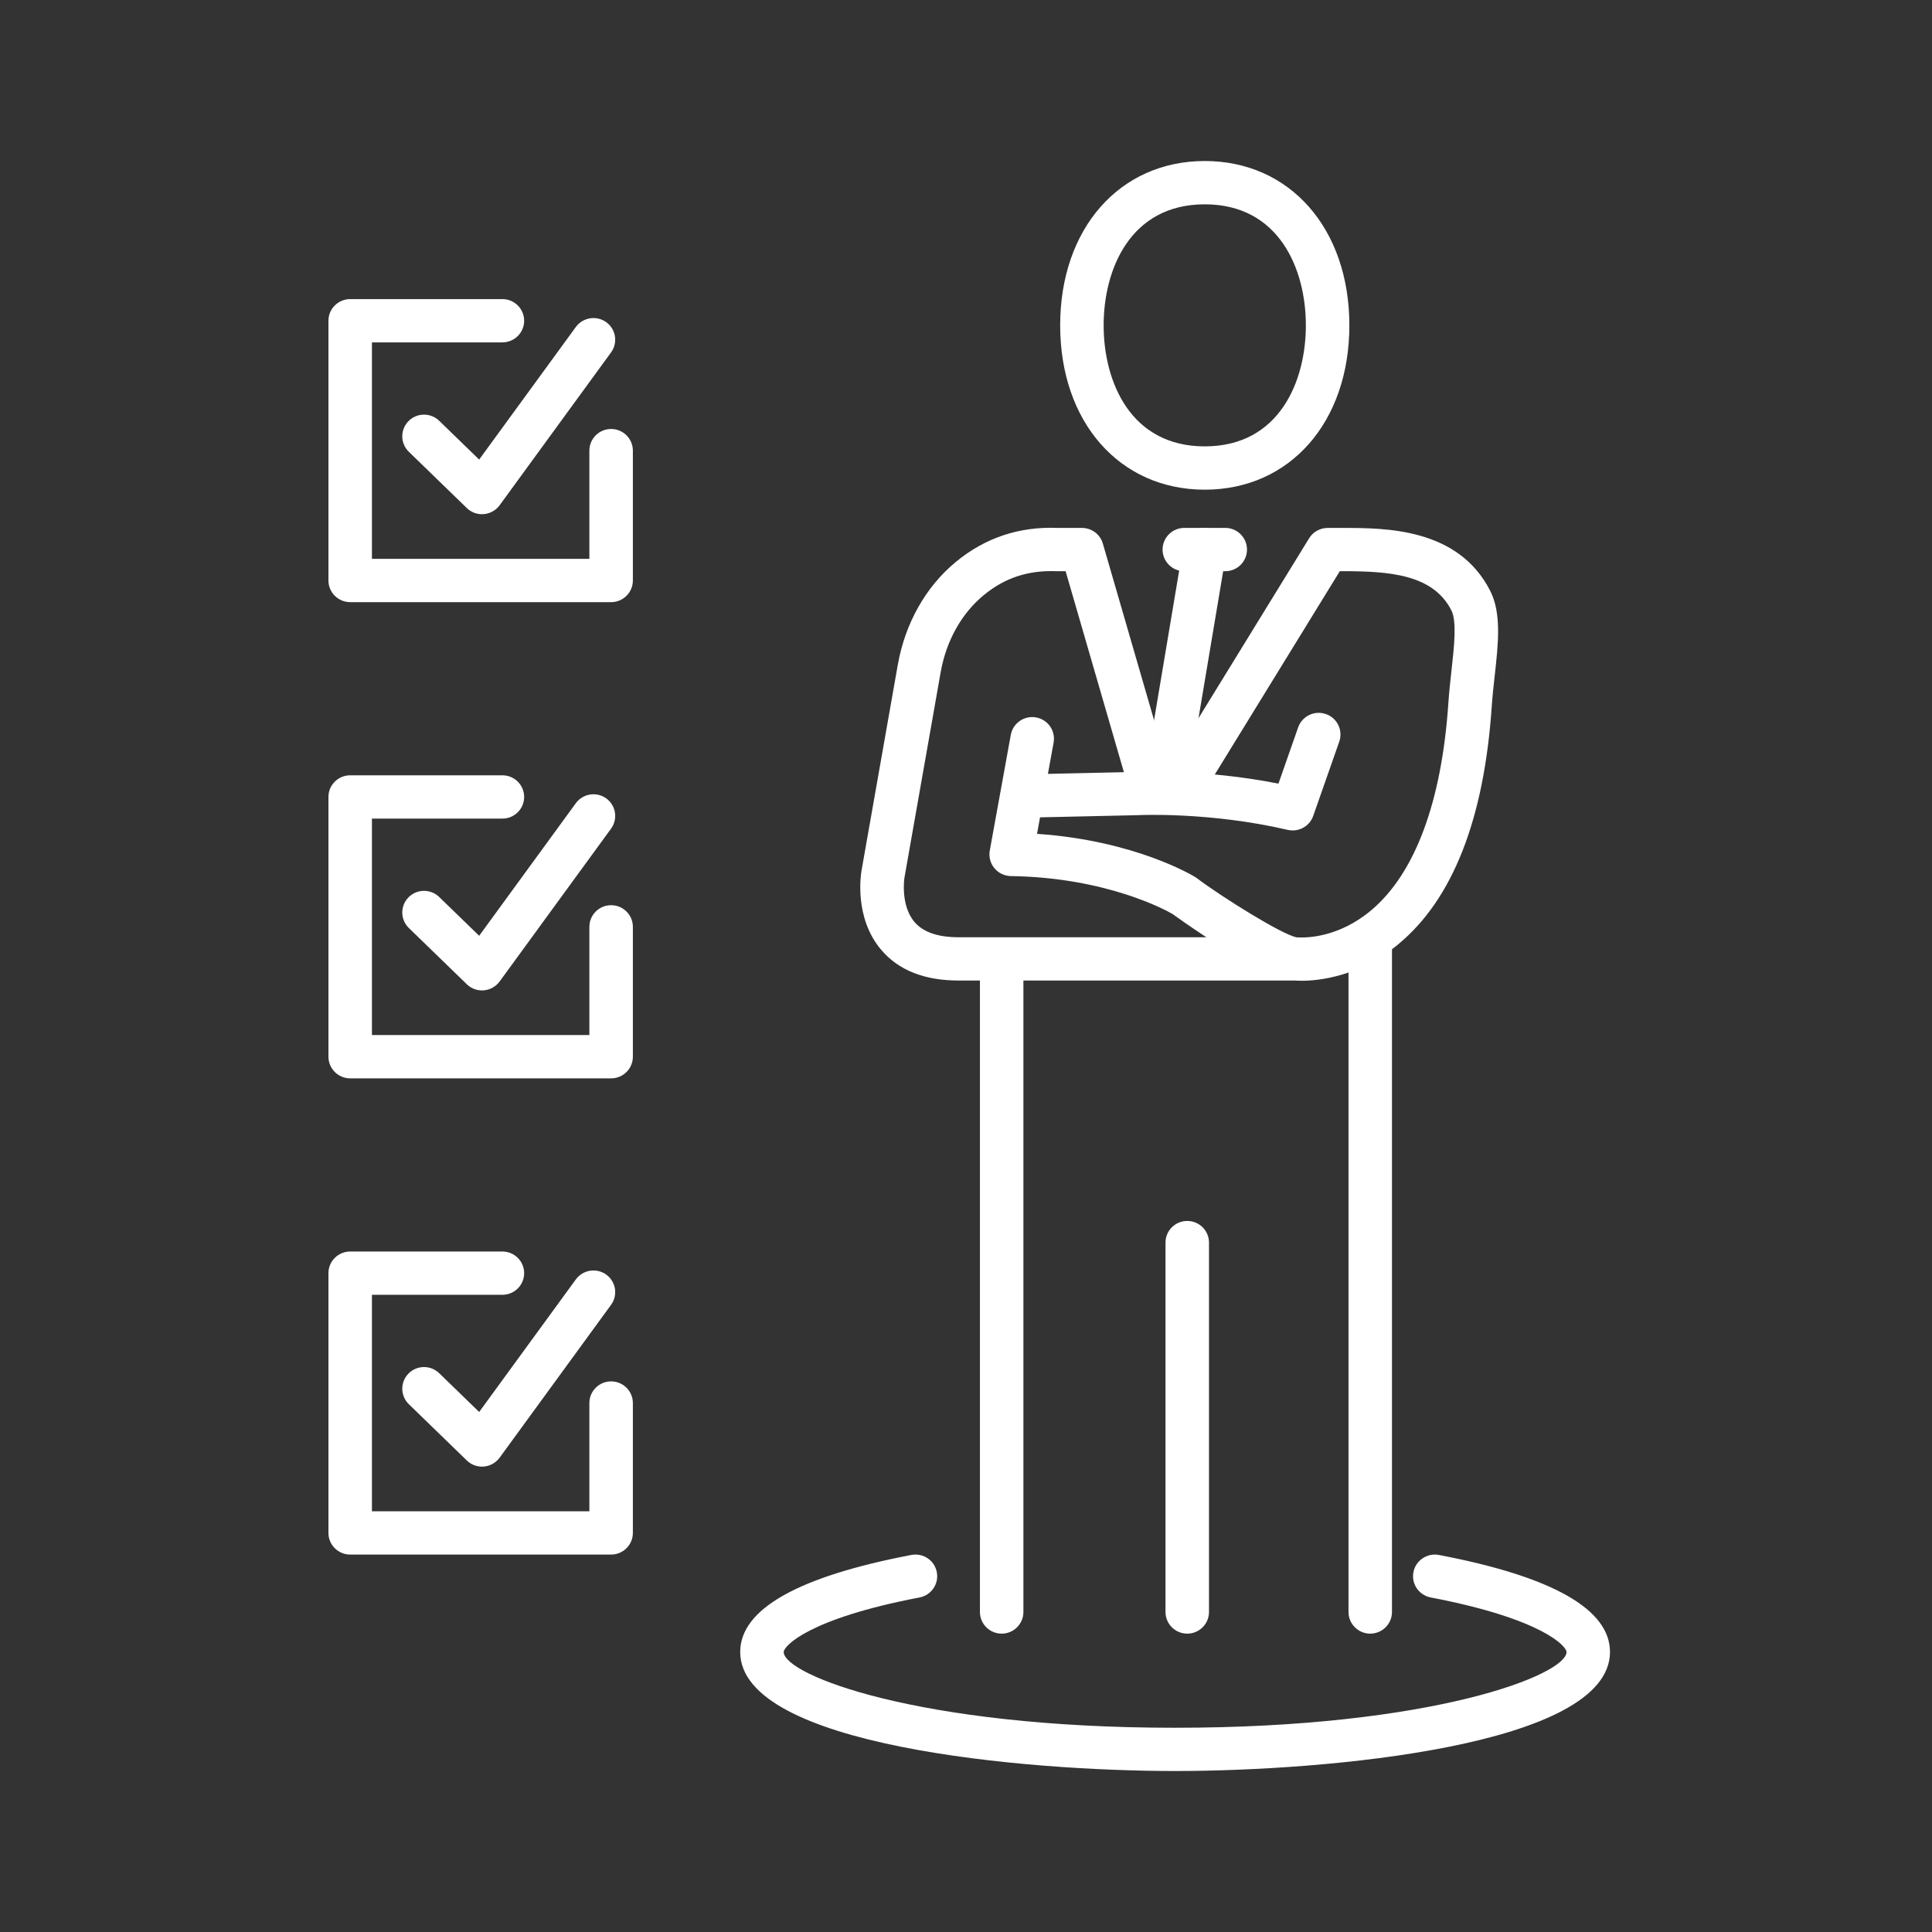 <?xml version="1.0" encoding="UTF-8"?> <svg xmlns="http://www.w3.org/2000/svg" width="70" height="70" viewBox="0 0 70 70" fill="none"><rect x="0" y="0" width="70" height="70" fill="#333333" stroke="none"/><g id="Career Icon"><g id="Vector"><path d="M42.576 64.167C37.127 64.167 26.819 63.266 26.819 59.854C26.819 58.306 28.906 57.123 33.02 56.339C33.452 56.258 33.861 56.536 33.942 56.961C34.024 57.386 33.745 57.797 33.317 57.879C29.271 58.651 28.395 59.648 28.395 59.855C28.395 60.676 33.22 62.6 42.576 62.6C51.933 62.6 56.758 60.676 56.758 59.855C56.758 59.649 55.882 58.651 51.837 57.879C51.41 57.797 51.129 57.386 51.211 56.961C51.294 56.536 51.708 56.26 52.133 56.339C56.247 57.123 58.333 58.306 58.333 59.854C58.333 63.266 48.026 64.167 42.576 64.167Z" fill="white"></path><path d="M22.142 21.817H12.688C12.253 21.817 11.9 21.465 11.9 21.032V11.621C11.9 11.188 12.253 10.837 12.688 10.837H18.203C18.638 10.837 18.991 11.188 18.991 11.621C18.991 12.054 18.638 12.405 18.203 12.405H13.476V20.248H21.354V16.327C21.354 15.894 21.707 15.543 22.142 15.543C22.577 15.543 22.93 15.894 22.93 16.327V21.032C22.93 21.465 22.577 21.817 22.142 21.817Z" fill="white"></path><path d="M17.464 18.631C17.259 18.631 17.061 18.552 16.914 18.408L14.813 16.369C14.501 16.066 14.496 15.57 14.799 15.26C15.102 14.95 15.602 14.943 15.913 15.246L17.361 16.651L20.864 11.847C21.121 11.497 21.613 11.42 21.965 11.673C22.317 11.928 22.395 12.418 22.14 12.768L18.102 18.307C17.967 18.491 17.759 18.608 17.531 18.628C17.509 18.629 17.486 18.63 17.464 18.63V18.631Z" fill="white"></path><path d="M22.142 39.071H12.688C12.253 39.071 11.9 38.719 11.9 38.286V28.875C11.9 28.442 12.253 28.091 12.688 28.091H18.203C18.638 28.091 18.991 28.442 18.991 28.875C18.991 29.308 18.638 29.659 18.203 29.659H13.476V37.502H21.354V33.581C21.354 33.148 21.707 32.797 22.142 32.797C22.577 32.797 22.93 33.148 22.93 33.581V38.286C22.93 38.719 22.577 39.071 22.142 39.071Z" fill="white"></path><path d="M17.464 35.885C17.259 35.885 17.061 35.806 16.914 35.662L14.813 33.623C14.501 33.32 14.496 32.824 14.799 32.514C15.102 32.204 15.602 32.197 15.913 32.5L17.361 33.905L20.864 29.101C21.121 28.751 21.613 28.674 21.965 28.927C22.317 29.182 22.395 29.672 22.14 30.023L18.102 35.561C17.967 35.745 17.759 35.862 17.531 35.882C17.509 35.883 17.486 35.884 17.464 35.884V35.885Z" fill="white"></path><path d="M22.142 56.325H12.688C12.253 56.325 11.9 55.974 11.9 55.54V46.129C11.9 45.696 12.253 45.345 12.688 45.345H18.203C18.638 45.345 18.991 45.696 18.991 46.129C18.991 46.562 18.638 46.913 18.203 46.913H13.476V54.756H21.354V50.835C21.354 50.402 21.707 50.05 22.142 50.05C22.577 50.05 22.93 50.402 22.93 50.835V55.54C22.93 55.973 22.577 56.325 22.142 56.325Z" fill="white"></path><path d="M17.464 53.139C17.259 53.139 17.061 53.06 16.914 52.916L14.813 50.877C14.501 50.574 14.496 50.078 14.799 49.768C15.102 49.458 15.602 49.451 15.913 49.754L17.361 51.159L20.864 46.355C21.121 46.005 21.613 45.928 21.965 46.181C22.317 46.436 22.395 46.926 22.14 47.276L18.102 52.815C17.967 52.999 17.759 53.116 17.531 53.136C17.509 53.137 17.486 53.138 17.464 53.138V53.139Z" fill="white"></path><path d="M43.651 17.742C40.566 17.742 38.412 15.293 38.412 11.788C38.412 8.283 40.566 5.834 43.651 5.834C46.735 5.834 48.89 8.282 48.89 11.788C48.89 15.294 46.736 17.742 43.651 17.742ZM43.651 7.403C40.947 7.403 39.987 9.765 39.987 11.788C39.987 13.812 40.947 16.173 43.651 16.173C46.355 16.173 47.314 13.811 47.314 11.788C47.314 9.766 46.355 7.403 43.651 7.403Z" fill="white"></path><path d="M49.646 59.19C49.212 59.19 48.859 58.838 48.859 58.405V34.403C48.859 33.97 49.212 33.618 49.646 33.618C50.081 33.618 50.434 33.97 50.434 34.403V58.405C50.434 58.838 50.081 59.19 49.646 59.19Z" fill="white"></path><path d="M36.292 59.19C35.858 59.19 35.505 58.838 35.505 58.405V35.42C35.505 34.987 35.858 34.636 36.292 34.636C36.727 34.636 37.08 34.987 37.08 35.42V58.405C37.08 58.838 36.727 59.19 36.292 59.19Z" fill="white"></path><path d="M44.393 20.696H42.91C42.475 20.696 42.122 20.345 42.122 19.912C42.122 19.479 42.475 19.127 42.91 19.127H44.393C44.828 19.127 45.181 19.479 45.181 19.912C45.181 20.345 44.828 20.696 44.393 20.696Z" fill="white"></path><path d="M42.289 28.819C42.245 28.819 42.202 28.816 42.158 28.808C41.729 28.737 41.439 28.333 41.51 27.906L42.873 19.782C42.945 19.355 43.351 19.066 43.78 19.138C44.209 19.209 44.499 19.613 44.428 20.04L43.065 28.164C43 28.547 42.667 28.819 42.289 28.819V28.819Z" fill="white"></path><path d="M47.156 35.534C47.043 35.534 46.958 35.53 46.905 35.526H34.723C33.492 35.526 32.55 35.151 31.925 34.411C30.95 33.258 31.186 31.714 31.215 31.542L32.528 24.091C32.794 22.582 33.544 21.254 34.639 20.353C35.702 19.479 36.944 19.069 38.327 19.128H39.201C39.552 19.128 39.861 19.358 39.958 19.694L42.316 27.823L47.432 19.503C47.575 19.27 47.83 19.128 48.104 19.128H48.634C50.203 19.128 52.829 19.128 53.991 21.403C54.407 22.217 54.286 23.31 54.158 24.467C54.117 24.829 54.076 25.202 54.05 25.576C53.774 29.68 52.632 32.587 50.657 34.216C49.231 35.392 47.779 35.535 47.157 35.535L47.156 35.534ZM47.04 33.964C47.333 33.978 48.5 33.976 49.685 32.978C51.27 31.645 52.236 29.049 52.477 25.471C52.504 25.075 52.547 24.678 52.59 24.294C52.688 23.417 52.788 22.51 52.585 22.112C51.916 20.804 50.334 20.695 48.633 20.695H48.544L43.614 28.713C43.368 29.17 42.852 29.477 42.289 29.477C41.725 29.477 41.209 29.17 40.942 28.676C40.916 28.627 40.895 28.576 40.879 28.522L38.609 20.696H38.292C37.254 20.654 36.406 20.934 35.643 21.563C34.837 22.226 34.282 23.221 34.081 24.362L32.768 31.812C32.768 31.812 32.616 32.8 33.136 33.408C33.448 33.773 33.983 33.958 34.724 33.958H43.709C43.103 33.561 42.623 33.217 42.477 33.112C42.249 32.981 40.094 31.792 36.625 31.742C36.394 31.738 36.175 31.633 36.029 31.456C35.881 31.278 35.821 31.045 35.861 30.819L36.623 26.626C36.701 26.199 37.113 25.915 37.539 25.994C37.967 26.07 38.252 26.478 38.174 26.905L37.574 30.212C41.134 30.455 43.233 31.732 43.328 31.791C44.283 32.515 46.456 33.862 46.97 33.959C46.995 33.96 47.019 33.963 47.043 33.966L47.04 33.964Z" fill="white"></path><path d="M46.836 30.088C46.776 30.088 46.716 30.082 46.656 30.068C43.822 29.408 41.247 29.532 41.221 29.535L37.676 29.614C37.235 29.645 36.88 29.281 36.871 28.848C36.861 28.415 37.206 28.055 37.64 28.046L41.161 27.968C41.244 27.964 43.556 27.849 46.321 28.392L47.035 26.353C47.179 25.944 47.628 25.729 48.039 25.871C48.45 26.013 48.666 26.46 48.524 26.87L47.58 29.563C47.467 29.884 47.165 30.088 46.836 30.088Z" fill="white"></path><path d="M43.016 59.19C42.581 59.19 42.228 58.838 42.228 58.405V45.021C42.228 44.588 42.581 44.237 43.016 44.237C43.451 44.237 43.804 44.588 43.804 45.021V58.405C43.804 58.838 43.451 59.19 43.016 59.19Z" fill="white"></path></g></g></svg> 